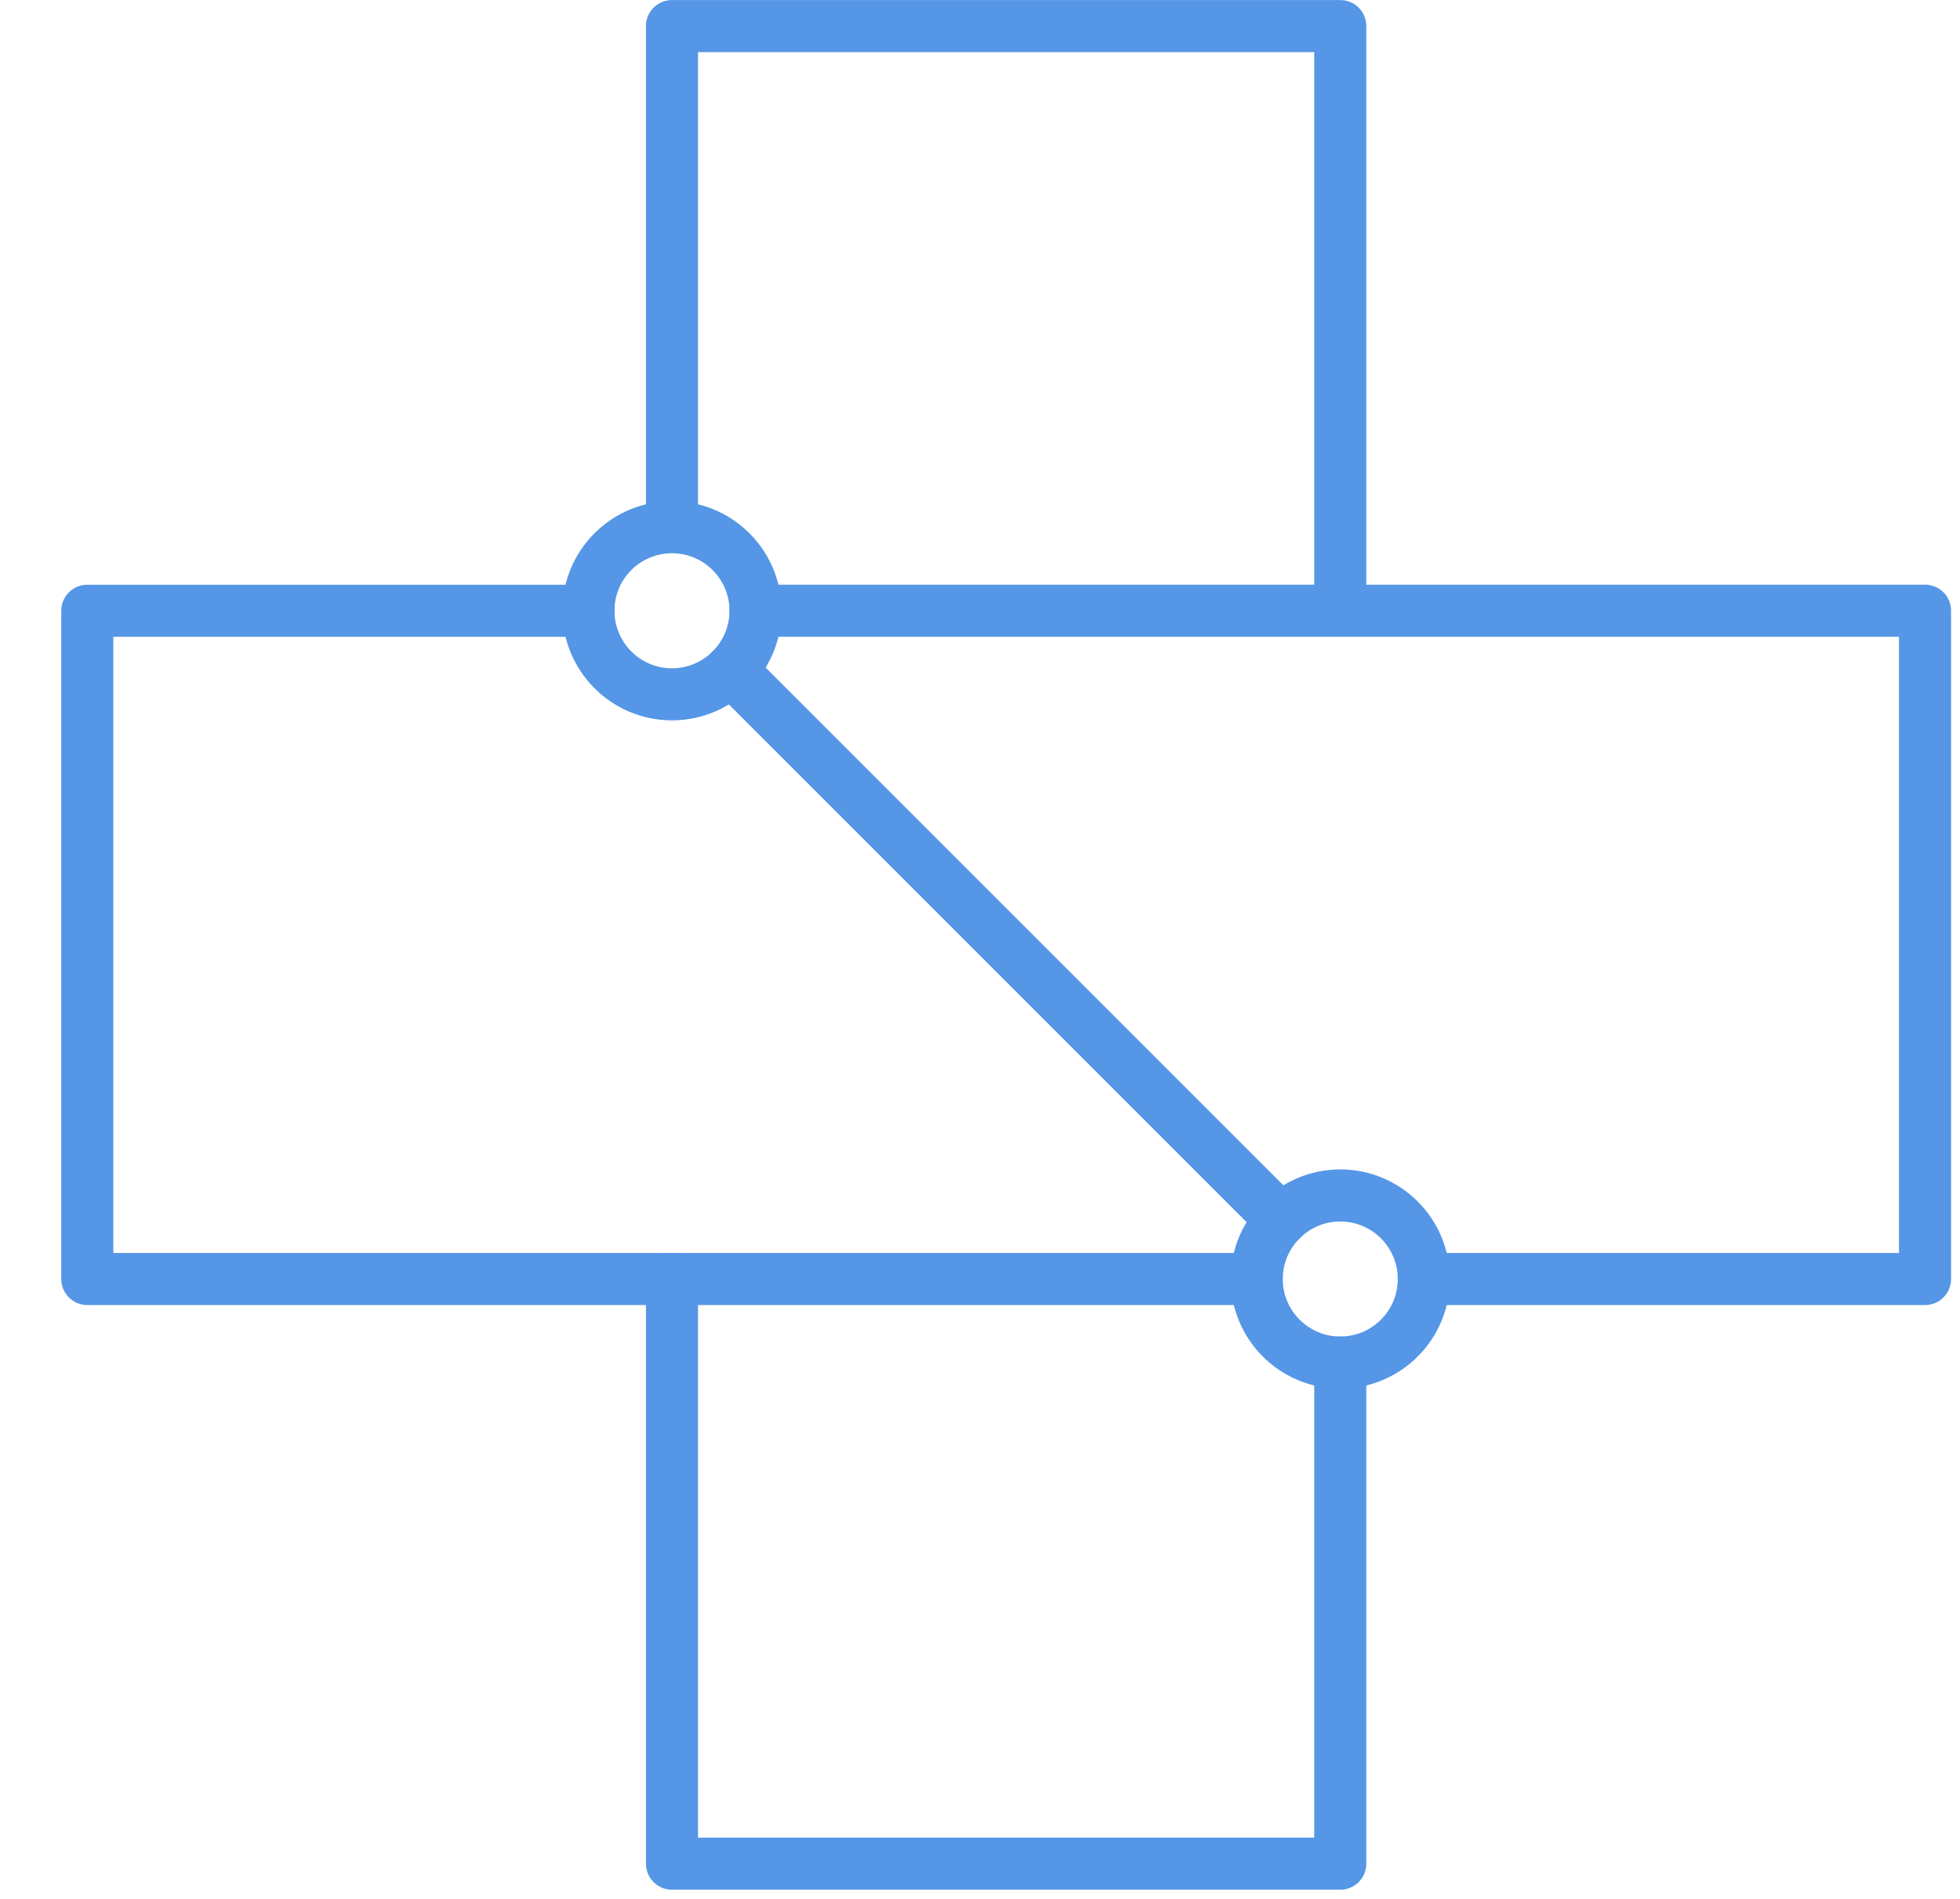 <?xml version="1.0" encoding="UTF-8"?>
<svg width="32px" height="31px" viewBox="0 0 32 31" version="1.1" xmlns="http://www.w3.org/2000/svg" xmlns:xlink="http://www.w3.org/1999/xlink">
    <!-- Generator: Sketch 54.1 (76490) - https://sketchapp.com -->
    <title>Compute</title>
    <desc>Created with Sketch.</desc>
    <g id="Symbols" stroke="none" stroke-width="1" fill="none" fill-rule="evenodd" stroke-linecap="round" stroke-linejoin="round">
        <g id="Products" transform="translate(-352, -41)" stroke="#5596E6" stroke-width="0.85">
            <g id="ICONS" transform="translate(353, 40)">
                <g id="Row-1">
                    <g id="Compute">
                        <g id="Group-5" transform="translate(9, 10.85)">
                            <polyline id="Stroke-1" points="11.882 0.12 21.429 0.12 21.429 11.03 13.246 11.03"></polyline>
                            <polyline id="Stroke-3" points="10.518 11.03 0.971 11.03 0.971 20.575 11.882 20.575 11.882 12.394"></polyline>
                        </g>
                        <path d="M10.936,11.935 L19.918,20.916" id="Stroke-6"></path>
                        <g id="Group-15" transform="translate(0, 0.85)">
                            <polyline id="Stroke-7" points="11.335 10.12 20.882 10.12 20.882 0.576 9.971 0.576 9.971 8.543"></polyline>
                            <polyline id="Stroke-9" points="9.972 21.03 0.425 21.03 0.425 10.121 8.608 10.121"></polyline>
                            <path d="M22.246,21.03 C22.246,21.783 21.635,22.394 20.882,22.394 C20.129,22.394 19.518,21.783 19.518,21.03 C19.518,20.277 20.129,19.666 20.882,19.666 C21.635,19.666 22.246,20.277 22.246,21.03 Z" id="Stroke-11"></path>
                            <path d="M11.335,10.12 C11.335,10.873 10.724,11.485 9.971,11.485 C9.218,11.485 8.607,10.873 8.607,10.12 C8.607,9.367 9.218,8.757 9.971,8.757 C10.724,8.757 11.335,9.367 11.335,10.12 Z" id="Stroke-13"></path>
                        </g>
                    </g>
                </g>
            </g>
        </g>
    </g>
</svg>